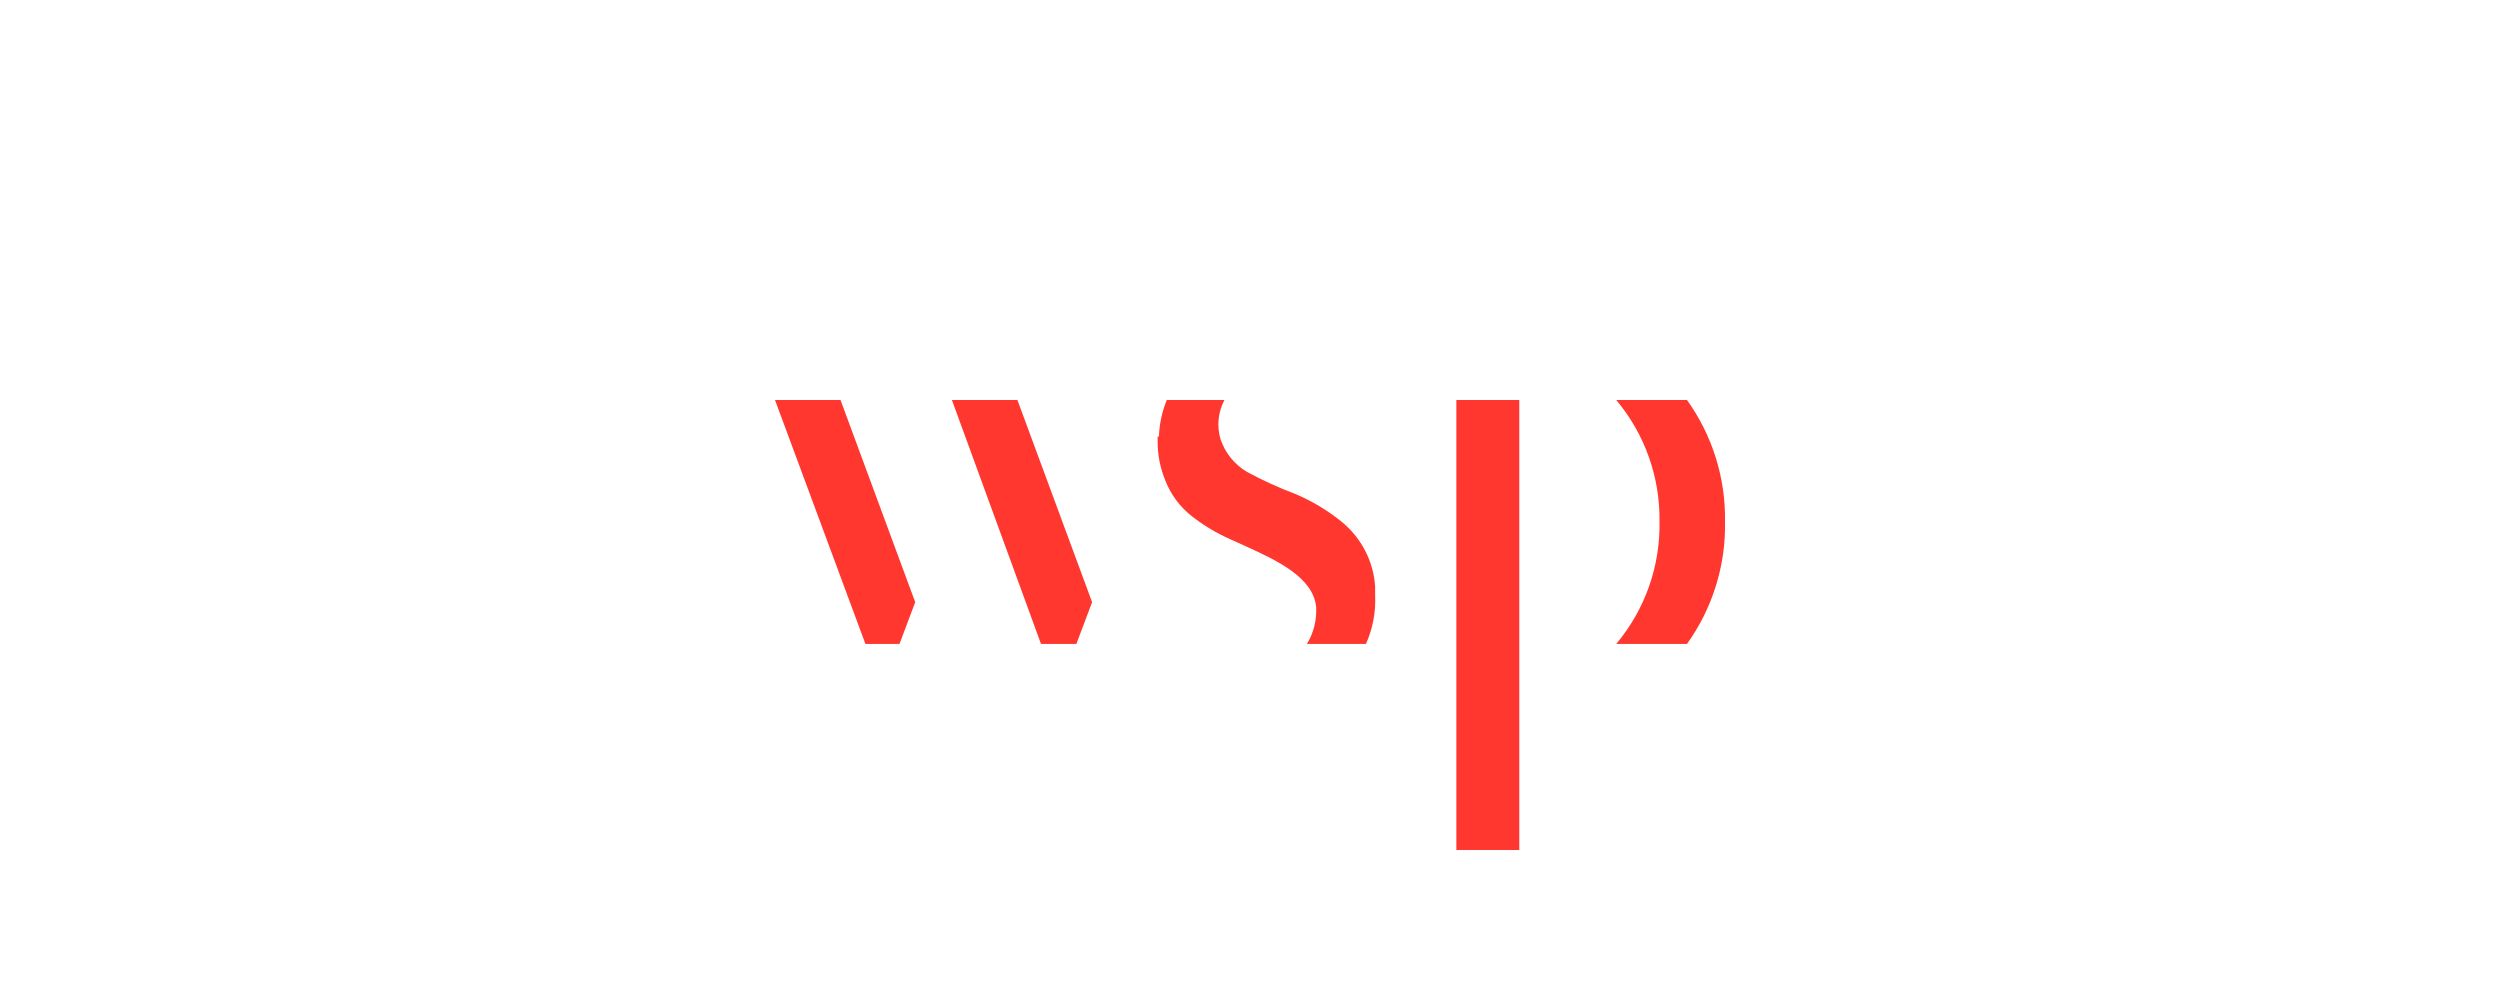 <svg width="200" height="80" viewBox="0 0 200 80" fill="none" xmlns="http://www.w3.org/2000/svg">
<g clip-path="url(#clip0_323_348)">
<path d="M132.759 41.704C132.808 38.162 131.581 34.719 129.299 32H134.96C136.988 34.829 138.053 38.23 138 41.704C138.076 45.215 137.01 48.655 134.96 51.513H129.299C131.605 48.767 132.833 45.282 132.759 41.704ZM67.241 32H62L69.233 51.513H71.959L73.217 48.174L67.241 32ZM81.393 32H76.152L83.28 51.513H86.11L87.368 48.174L81.393 32ZM121.542 68V32H116.51V68H121.542ZM92.715 34.922C92.75 33.919 92.963 32.93 93.343 32H97.956C97.445 32.963 97.332 34.086 97.641 35.13C98.004 36.222 98.748 37.148 99.738 37.739C100.988 38.42 102.284 39.012 103.617 39.513C104.936 40.07 106.171 40.808 107.286 41.704C108.078 42.339 108.73 43.13 109.199 44.028C109.668 44.926 109.945 45.912 110.011 46.922V47.652C110.071 48.978 109.819 50.3 109.277 51.513H104.56C105.088 50.632 105.343 49.616 105.294 48.591C105.084 46.191 102.149 44.835 99.633 43.687L98.48 43.165C97.355 42.675 96.299 42.044 95.335 41.287C94.397 40.55 93.673 39.578 93.239 38.47C92.81 37.445 92.596 36.344 92.61 35.235V34.922H92.715Z" fill="#FF372F"/>
</g>
<defs>
<clipPath id="clip0_323_348">
<rect width="76" height="36" fill="white" transform="translate(62 32)"/>
</clipPath>
</defs>
</svg>
